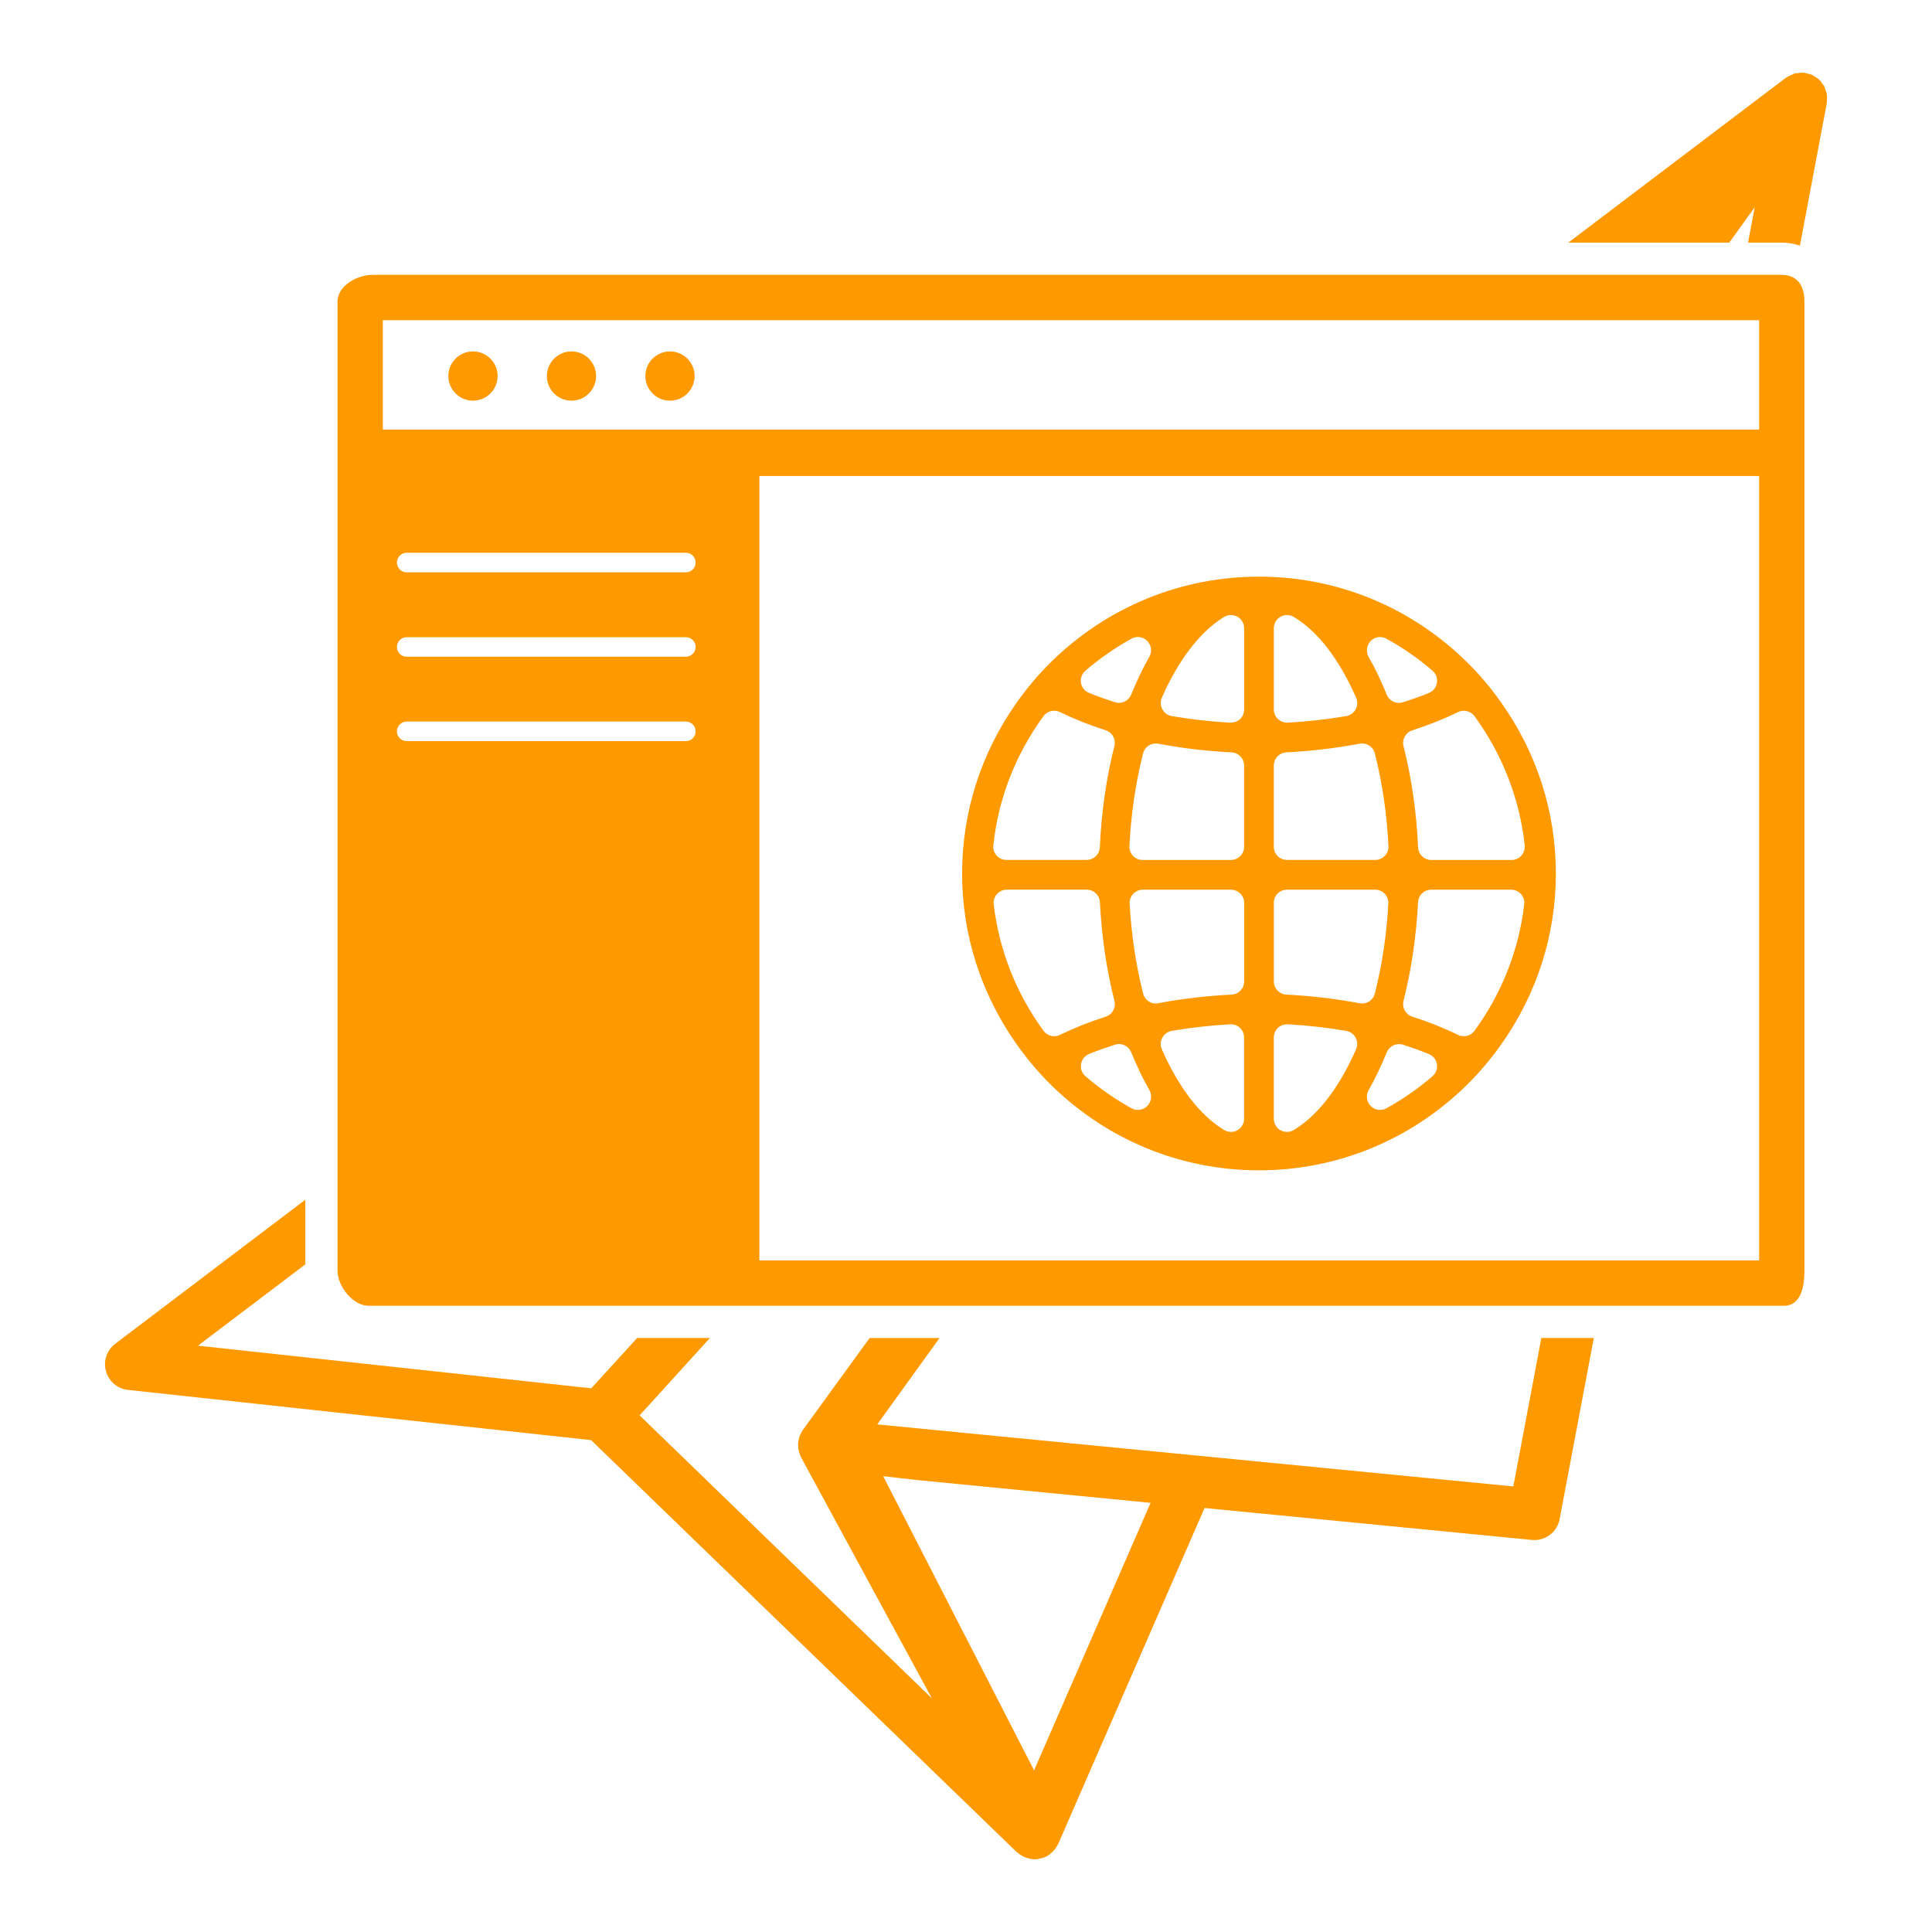 <?xml version="1.0" encoding="utf-8"?>
<!-- Generator: Adobe Illustrator 16.0.0, SVG Export Plug-In . SVG Version: 6.00 Build 0)  -->
<!DOCTYPE svg PUBLIC "-//W3C//DTD SVG 1.1//EN" "http://www.w3.org/Graphics/SVG/1.1/DTD/svg11.dtd">
<svg version="1.1" id="Layer_1" xmlns="http://www.w3.org/2000/svg" xmlns:xlink="http://www.w3.org/1999/xlink" x="0px" y="0px"
	 width="75px" height="75px" viewBox="0 0 75 75" enable-background="new 0 0 75 75" xml:space="preserve">
<circle fill-rule="evenodd" clip-rule="evenodd" fill="#FF9900" cx="22.185" cy="14.598" r="0.956"/>
<circle fill-rule="evenodd" clip-rule="evenodd" fill="#FF9900" cx="26.009" cy="14.598" r="0.956"/>
<circle fill-rule="evenodd" clip-rule="evenodd" fill="#FF9900" cx="18.361" cy="14.598" r="0.956"/>
<path fill="#FF9900" d="M69.166,10.669H14.464c-0.569,0-1.362,0.4-1.362,1.052V49.33c0,0.594,0.588,1.36,1.212,1.36h54.941
	c0.361,0,0.793-0.236,0.793-1.36V11.721C70.049,10.806,69.496,10.669,69.166,10.669z M68.29,18.478V48.93H29.479V18.478H68.29z
	 M15.789,28.011h10.836c0.209,0,0.379,0.17,0.379,0.38c0,0.209-0.17,0.379-0.379,0.379H15.789c-0.21,0-0.38-0.17-0.38-0.379
	C15.408,28.182,15.579,28.011,15.789,28.011z M26.625,25.495H15.789c-0.21,0-0.38-0.17-0.38-0.38c0-0.209,0.17-0.379,0.38-0.379
	h10.836c0.209,0,0.379,0.17,0.379,0.379C27.004,25.324,26.833,25.495,26.625,25.495z M26.625,22.218H15.789
	c-0.21,0-0.38-0.17-0.38-0.38c0-0.21,0.17-0.38,0.38-0.38h10.836c0.209,0,0.379,0.17,0.379,0.38
	C27.004,22.048,26.833,22.218,26.625,22.218z M68.29,12.429v4.245H14.862v-4.245H68.29z"/>
<path fill-rule="evenodd" clip-rule="evenodd" fill="#FF9900" d="M40.83,42.145c2.168,2.119,5.025,3.287,8.042,3.287
	s5.874-1.168,8.044-3.287c0.488-0.478,0.941-1.01,1.348-1.582c1.396-1.965,2.135-4.265,2.135-6.654c0-2.391-0.738-4.691-2.135-6.653
	c-0.414-0.584-0.867-1.117-1.348-1.583c-2.168-2.12-5.025-3.288-8.044-3.288c-3.016,0-5.872,1.168-8.045,3.288
	c-0.48,0.47-0.934,1.003-1.347,1.583c-1.394,1.965-2.131,4.266-2.131,6.653c0,2.389,0.738,4.689,2.134,6.654
	C39.89,41.137,40.343,41.67,40.83,42.145z M55.609,41.78c-0.557,0.478-1.158,0.897-1.795,1.247
	c-0.074,0.038-0.156,0.059-0.239,0.059c-0.142,0-0.272-0.056-0.367-0.154c-0.159-0.164-0.191-0.416-0.079-0.612
	c0.252-0.44,0.489-0.935,0.705-1.469c0.08-0.194,0.266-0.319,0.476-0.319c0.058,0,0.106,0.011,0.157,0.023
	c0.352,0.115,0.689,0.234,1.008,0.366c0.164,0.07,0.279,0.218,0.307,0.392C55.809,41.484,55.746,41.656,55.609,41.78z
	 M57.235,40.021c-0.097,0.129-0.25,0.204-0.41,0.204c-0.087,0-0.165-0.019-0.226-0.052c-0.548-0.268-1.146-0.506-1.777-0.707
	c-0.256-0.084-0.403-0.354-0.338-0.611c0.306-1.21,0.496-2.5,0.566-3.833c0.013-0.271,0.236-0.484,0.509-0.484h3.103
	c0.15,0,0.289,0.063,0.379,0.166c0.102,0.111,0.148,0.26,0.129,0.402C58.966,36.872,58.298,38.569,57.235,40.021z M56.825,27.592
	c0.161,0,0.315,0.077,0.413,0.208c1.084,1.48,1.759,3.216,1.951,5.021c0.014,0.145-0.035,0.287-0.129,0.393
	c-0.096,0.107-0.235,0.17-0.383,0.17h-3.115c-0.273,0-0.499-0.213-0.512-0.489c-0.059-1.355-0.25-2.677-0.566-3.929
	c-0.065-0.262,0.083-0.531,0.34-0.614c0.631-0.204,1.23-0.442,1.771-0.705C56.666,27.61,56.742,27.592,56.825,27.592z
	 M53.209,24.884c0.097-0.098,0.227-0.153,0.366-0.153c0.087,0,0.172,0.021,0.242,0.062c0.621,0.338,1.226,0.757,1.794,1.245
	c0.135,0.115,0.198,0.291,0.17,0.47c-0.027,0.172-0.141,0.318-0.309,0.392c-0.318,0.13-0.656,0.249-0.996,0.357
	c-0.054,0.02-0.109,0.03-0.167,0.03c-0.208,0-0.396-0.125-0.476-0.319c-0.217-0.542-0.454-1.036-0.705-1.47
	C53.017,25.299,53.049,25.047,53.209,24.884z M49.45,24.389c0-0.186,0.099-0.357,0.265-0.449c0.078-0.043,0.162-0.064,0.248-0.064
	c0.09,0,0.18,0.025,0.264,0.074c0.928,0.557,1.764,1.642,2.42,3.142c0.061,0.145,0.053,0.306-0.02,0.442
	c-0.074,0.139-0.205,0.234-0.364,0.264c-0.754,0.128-1.52,0.215-2.3,0.256c-0.131,0-0.256-0.05-0.349-0.137
	c-0.104-0.095-0.164-0.231-0.164-0.376V24.389z M49.45,29.719c0-0.273,0.214-0.498,0.488-0.513c0.958-0.047,1.914-0.16,2.849-0.337
	c0.014-0.002,0.076-0.008,0.088-0.008c0.235,0,0.439,0.16,0.496,0.385c0.29,1.14,0.469,2.352,0.527,3.593
	c0.012,0.144-0.043,0.289-0.136,0.379c-0.094,0.104-0.229,0.164-0.372,0.164h-3.428c-0.283,0-0.513-0.229-0.513-0.512V29.719z
	 M49.45,35.046c0-0.281,0.229-0.509,0.513-0.509h3.42c0.143,0,0.279,0.059,0.368,0.154c0.097,0.098,0.148,0.236,0.144,0.383
	c-0.065,1.205-0.242,2.381-0.523,3.494c-0.057,0.229-0.261,0.388-0.496,0.388c-0.015,0-0.08-0.007-0.094-0.009
	c-0.929-0.176-1.885-0.289-2.843-0.336c-0.273-0.014-0.488-0.237-0.488-0.509V35.046z M49.45,40.273
	c0-0.141,0.059-0.275,0.159-0.371c0.094-0.09,0.22-0.139,0.354-0.139c0.004,0,0.023,0,0.027,0c0.748,0.041,1.511,0.127,2.271,0.256
	c0.158,0.029,0.291,0.125,0.363,0.261c0.075,0.136,0.083,0.298,0.02,0.449c-0.654,1.495-1.491,2.579-2.416,3.136
	c-0.08,0.049-0.172,0.076-0.266,0.076c-0.086,0-0.17-0.021-0.258-0.068c-0.157-0.093-0.255-0.264-0.255-0.444V40.273z M44.541,42.93
	c-0.096,0.101-0.228,0.156-0.369,0.156c-0.084,0-0.164-0.02-0.245-0.063c-0.616-0.337-1.218-0.756-1.794-1.246
	c-0.133-0.117-0.195-0.293-0.167-0.467c0.027-0.175,0.142-0.322,0.312-0.395c0.314-0.127,0.652-0.246,1.018-0.365
	c0.037-0.009,0.086-0.02,0.143-0.02c0.208,0,0.393,0.125,0.473,0.318c0.231,0.563,0.47,1.059,0.707,1.47
	C44.73,42.516,44.699,42.768,44.541,42.93z M48.297,43.429c0,0.181-0.098,0.352-0.264,0.449c-0.078,0.042-0.164,0.063-0.248,0.063
	c-0.094,0-0.186-0.027-0.264-0.075c-0.928-0.558-1.764-1.642-2.422-3.141c-0.061-0.147-0.053-0.31,0.021-0.442
	c0.072-0.139,0.207-0.234,0.365-0.264c0.756-0.129,1.519-0.215,2.27-0.256c0.006,0,0.023,0,0.029,0c0.133,0,0.259,0.049,0.352,0.139
	c0.102,0.096,0.16,0.23,0.16,0.371V43.429z M48.297,38.102c0,0.272-0.215,0.496-0.488,0.509c-0.975,0.047-1.93,0.16-2.814,0.328
	c-0.023,0.008-0.1,0.017-0.125,0.017c-0.234,0-0.438-0.159-0.494-0.387c-0.279-1.102-0.456-2.278-0.525-3.5
	c-0.004-0.137,0.047-0.272,0.143-0.373c0.096-0.102,0.231-0.158,0.371-0.158h3.422c0.282,0,0.512,0.228,0.512,0.509V38.102z
	 M45.102,27.088c0.645-1.474,1.504-2.59,2.422-3.14c0.08-0.047,0.17-0.072,0.262-0.072c0.084,0,0.17,0.022,0.252,0.066
	c0.16,0.09,0.26,0.261,0.26,0.447v3.155c0,0.14-0.059,0.276-0.159,0.371c-0.094,0.089-0.219,0.139-0.379,0.139
	c-0.001,0-0.001,0-0.003,0c-0.762-0.042-1.527-0.128-2.273-0.256c-0.156-0.028-0.287-0.125-0.36-0.261
	C45.047,27.398,45.039,27.23,45.102,27.088z M44.967,28.871c0.928,0.176,1.885,0.289,2.843,0.336
	c0.273,0.015,0.487,0.24,0.487,0.513v3.152c0,0.283-0.229,0.512-0.512,0.512h-3.428c-0.141,0-0.273-0.056-0.367-0.154
	c-0.098-0.098-0.15-0.234-0.146-0.383c0.063-1.246,0.241-2.457,0.53-3.598c0.056-0.227,0.26-0.387,0.494-0.387
	C44.885,28.862,44.951,28.868,44.967,28.871z M42.136,26.037c0.565-0.484,1.167-0.903,1.794-1.246
	c0.075-0.041,0.156-0.061,0.242-0.061c0.139,0,0.27,0.055,0.367,0.154c0.158,0.163,0.191,0.415,0.078,0.613
	c-0.238,0.415-0.477,0.909-0.707,1.47c-0.08,0.193-0.266,0.318-0.473,0.318c-0.057,0-0.113-0.01-0.155-0.026
	c-0.353-0.112-0.692-0.232-1.007-0.361c-0.164-0.065-0.284-0.216-0.313-0.391C41.934,26.334,42,26.154,42.136,26.037z
	 M40.509,27.799c0.098-0.129,0.251-0.208,0.411-0.208c0.074,0,0.149,0.017,0.225,0.051c0.558,0.271,1.156,0.509,1.781,0.708
	c0.258,0.086,0.403,0.356,0.334,0.614c-0.313,1.235-0.504,2.557-0.564,3.932c-0.016,0.273-0.24,0.486-0.514,0.486h-3.114
	c-0.142,0-0.279-0.061-0.378-0.168c-0.101-0.111-0.146-0.258-0.128-0.396C38.748,31.024,39.42,29.29,40.509,27.799z M38.701,34.709
	c0.095-0.109,0.234-0.172,0.383-0.172h3.101c0.274,0,0.499,0.213,0.513,0.484c0.066,1.324,0.256,2.613,0.563,3.828
	c0.069,0.26-0.076,0.531-0.337,0.618c-0.626,0.199-1.224,0.437-1.779,0.707c-0.07,0.034-0.146,0.051-0.222,0.051
	c-0.163,0-0.318-0.079-0.413-0.21c-1.062-1.449-1.729-3.146-1.935-4.912C38.56,34.958,38.607,34.811,38.701,34.709z"/>
<g>
	<path fill="#FF9900" d="M67.129,9.419l0.989-1.373l-0.259,1.373h1.307c0.24,0,0.479,0.042,0.707,0.116l1.044-5.533
		c0.006-0.033-0.001-0.064,0.002-0.097c0.005-0.053,0.007-0.104,0.004-0.157c-0.002-0.025,0.003-0.049-0.001-0.074
		c-0.006-0.042-0.023-0.079-0.035-0.12c-0.014-0.05-0.027-0.097-0.048-0.145c-0.011-0.022-0.015-0.047-0.026-0.069
		c-0.01-0.019-0.028-0.034-0.04-0.052c-0.014-0.021-0.031-0.04-0.047-0.061c-0.021-0.028-0.029-0.06-0.053-0.086
		c-0.009-0.01-0.021-0.013-0.03-0.022c-0.019-0.02-0.038-0.038-0.059-0.056c-0.008-0.007-0.012-0.017-0.02-0.023
		c-0.027-0.022-0.06-0.028-0.088-0.047c-0.004-0.002-0.008-0.005-0.011-0.007c-0.04-0.025-0.075-0.057-0.116-0.076
		c-0.007-0.003-0.012-0.009-0.019-0.012c-0.02-0.008-0.04-0.007-0.06-0.014c-0.045-0.017-0.09-0.024-0.136-0.034
		c-0.042-0.009-0.082-0.026-0.125-0.03c-0.031-0.002-0.062,0.005-0.093,0.006c-0.045,0-0.088,0.006-0.134,0.014
		c-0.038,0.006-0.078,0.002-0.116,0.012c-0.015,0.004-0.026,0.014-0.041,0.019c-0.018,0.006-0.034,0.017-0.052,0.024
		c-0.043,0.017-0.084,0.035-0.125,0.058c-0.034,0.019-0.069,0.034-0.101,0.057c-0.006,0.004-0.013,0.005-0.019,0.009l-8.445,6.399
		H67.129z"/>
	<path fill="#FF9900" d="M59.835,51.94l-1.088,5.763l-24.692-2.408l2.418-3.354h-2.714l-2.592,3.569
		c-0.004,0.006-0.006,0.014-0.011,0.02c-0.004,0.006-0.01,0.01-0.014,0.016c-0.02,0.029-0.029,0.063-0.045,0.094
		c-0.022,0.043-0.046,0.083-0.062,0.128c-0.015,0.041-0.021,0.083-0.03,0.126c-0.009,0.044-0.02,0.086-0.023,0.131
		c-0.003,0.043,0.001,0.087,0.004,0.131s0.004,0.088,0.012,0.131c0.009,0.042,0.023,0.082,0.037,0.123
		c0.011,0.033,0.015,0.067,0.029,0.1c0.006,0.012,0.015,0.021,0.021,0.033c0.006,0.011,0.007,0.022,0.013,0.033l5.075,9.351
		L24.83,54.945l2.73-3.005h-2.826l-1.78,1.954L7.686,52.239l4.167-3.157v-2.509l-7.38,5.592c-0.327,0.247-0.47,0.669-0.36,1.063
		c0.109,0.396,0.448,0.684,0.856,0.728l17.977,1.949l16.522,15.993c0.011,0.01,0.024,0.014,0.035,0.023
		c0.074,0.065,0.157,0.118,0.247,0.159c0.028,0.013,0.055,0.025,0.083,0.035c0.105,0.037,0.215,0.063,0.33,0.063
		c0.015,0,0.028,0,0.043-0.001c0.058-0.003,0.11-0.019,0.165-0.03c0.034-0.008,0.068-0.009,0.101-0.02
		c0.094-0.03,0.182-0.073,0.262-0.128c0.002-0.002,0.005-0.002,0.007-0.004c0.013-0.009,0.02-0.022,0.031-0.031
		c0.07-0.055,0.133-0.117,0.188-0.189c0.022-0.03,0.039-0.063,0.059-0.096c0.021-0.034,0.046-0.064,0.063-0.102l5.678-13.036
		l12.706,1.239c0.032,0.003,0.065,0.005,0.098,0.005c0.476,0,0.892-0.338,0.981-0.814l1.327-7.032H59.835z M40.143,68.724
		l-5.858-11.419l1.272,0.146l9.108,0.889L40.143,68.724z"/>
</g>
</svg>
